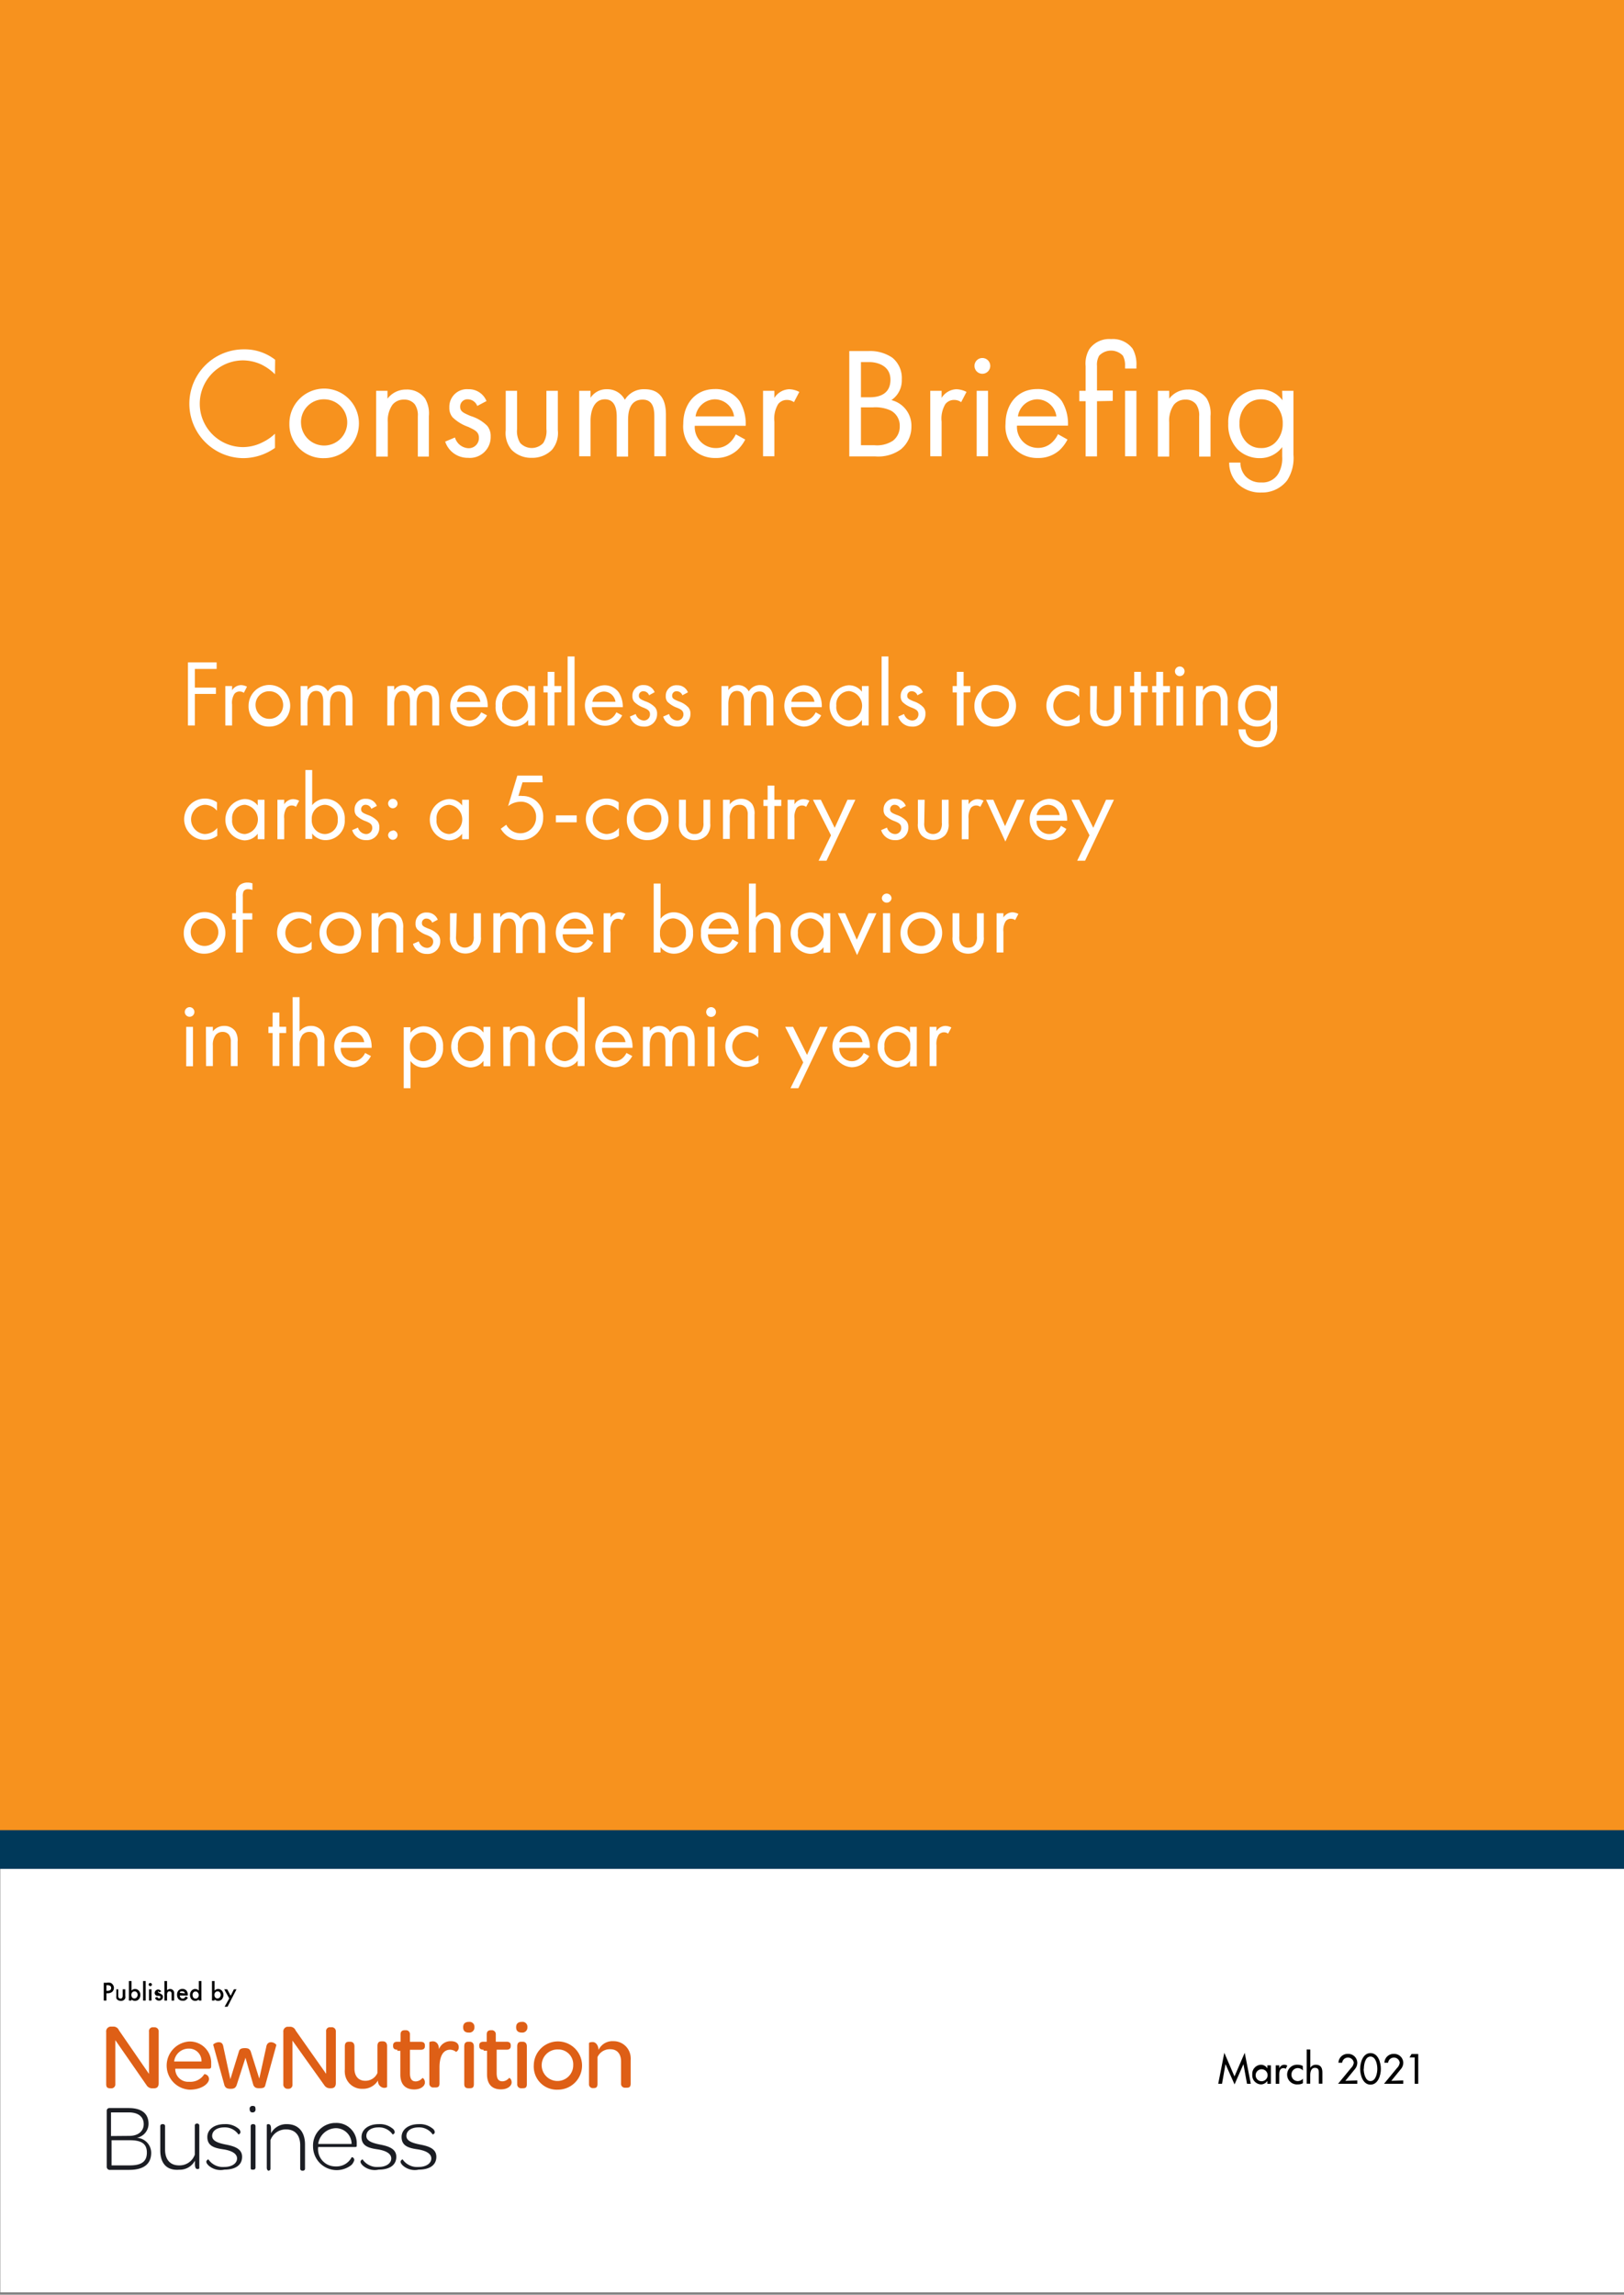 <svg id="Layer_1" data-name="Layer 1" xmlns="http://www.w3.org/2000/svg" viewBox="0 0 206 291"><rect x="0" y="0" width="206" height="291" fill="#808080" stroke="none"/><defs><style>.cls-1{fill:#fff;}.cls-2{fill:#f7921e;}.cls-3{fill:#00395a;}.cls-4{fill:#de5f16;}.cls-5{fill:#1b1d23;}</style></defs><rect class="cls-1" x="0.04" y="228.51" width="206" height="62.19"/><rect class="cls-2" width="206" height="232.12"/><rect class="cls-3" y="232.09" width="206" height="4.91"/><path class="cls-4" d="M13.47,264.28v-6.59A.61.61,0,0,1,14,257h.35a.75.75,0,0,1,.74.47L18.9,263v-5.36a.48.48,0,0,1,.4-.55h.28a.51.51,0,0,1,.55.47h0v6.59c0,.48-.21.68-.61.68h-.21a.83.83,0,0,1-.68-.34l-4-5.77v5.57a.5.5,0,0,1-.46.54H14C13.61,264.82,13.47,264.69,13.47,264.28Z"/><path class="cls-4" d="M24.06,264a2.06,2.06,0,0,0,1.84-.95c.06-.07.61.07.61.61S25.62,265,24.06,265a3.06,3.06,0,0,1-.06-6.11,2.71,2.71,0,0,1,2.79,2.63h0V262c0,.27-.07.34-.34.34H22.23a1.63,1.63,0,0,0,1.6,1.66h.23Zm1.5-2.58a1.57,1.57,0,0,0-1.51-1.63h-.12a1.85,1.85,0,0,0-1.84,1.63Z"/><path class="cls-4" d="M28.48,264.48l-1.43-5.16c-.07-.06.34-.34.68-.34s.54.14.61.62l.88,4.07,1.09-3.53c.07-.27.27-.41.75-.41s.61.14.74.41l1.09,3.46.88-4c.07-.48.34-.62.61-.62a.9.9,0,0,1,.68.34l-1.42,5.16c-.07.27-.28.34-.75.34s-.61-.13-.75-.4l-1-3.47L30,264.48c-.14.27-.27.41-.75.41S28.61,264.75,28.48,264.48Z"/><path class="cls-4" d="M35.94,264.28v-6.59a.6.6,0,0,1,.5-.67h.32a.75.75,0,0,1,.74.47l3.87,5.5v-5.36a.48.48,0,0,1,.4-.55h.28a.51.51,0,0,1,.55.47h0v6.59c0,.48-.21.68-.62.68h-.13a.83.83,0,0,1-.68-.34l-4.07-5.7v5.57a.5.5,0,0,1-.46.54h-.22A.55.55,0,0,1,35.94,264.28Z"/><path class="cls-4" d="M46,264.89a2.17,2.17,0,0,1-2.26-2.06,2.41,2.41,0,0,1,0-.38v-2.92c0-.48.2-.61.54-.61h.14c.27,0,.54.13.54.61v2.78c0,1,.54,1.56,1.36,1.56a1.64,1.64,0,0,0,1.56-1v-3.39c0-.48.2-.61.54-.61h.14c.27,0,.54.13.54.61v5.16c0,.07-.2.13-.4.13a.85.85,0,0,1-.75-.94h0A2.21,2.21,0,0,1,46,264.89Z"/><path class="cls-4" d="M50.4,259.93c-.34,0-.54-.13-.54-.47v-.07c0-.27.14-.47.54-.47h.41V258c0-.4.2-.54.54-.54h.14a.49.49,0,0,1,.51.47v1h1.36c.34,0,.54.13.54.47v.07c0,.27-.13.47-.54.47H52v2.92c0,.75.21,1.09.75,1.09a1.14,1.14,0,0,0,.81-.41c.07-.07.34.14.34.55s-.47.88-1.36.88c-1.15,0-1.76-.68-1.76-1.9v-3H50.4Z"/><path class="cls-4" d="M57.19,258.85c.61,0,1,.27,1,.75a.63.63,0,0,1-.34.61,1.25,1.25,0,0,0-.74-.28c-1,0-1.36,1-1.36,2.25v2c0,.48-.21.54-.55.54H55a.49.49,0,0,1-.54-.43V259c0-.06.2-.13.47-.13s.75.2.75,1A1.56,1.56,0,0,1,57.19,258.85Z"/><path class="cls-4" d="M58.75,257.08c0-.47.27-.68.75-.68a.62.62,0,0,1,.68.55v.13a.64.64,0,0,1-.6.68H59.5C59,257.76,58.75,257.56,58.75,257.08Zm.14,7.2v-4.75c0-.48.2-.61.54-.61h.14c.27,0,.54.13.54.61v4.75c0,.47-.2.54-.54.54h-.14C59.09,264.82,58.89,264.69,58.89,264.28Z"/><path class="cls-4" d="M61.33,259.93c-.34,0-.54-.13-.54-.47v-.07c0-.27.13-.47.54-.47h.41V258c0-.4.2-.54.54-.54h.07a.5.5,0,0,1,.54.46h0v1h1.36c.34,0,.54.13.54.47v.07c0,.27-.13.47-.54.47H63v2.92c0,.75.2,1.09.75,1.09a1.14,1.14,0,0,0,.81-.41c.07-.07.34.14.34.55s-.47.88-1.36.88c-1.15,0-1.76-.68-1.76-1.9v-3h-.41Z"/><path class="cls-4" d="M65.47,257.08c0-.47.27-.68.75-.68a.62.62,0,0,1,.68.55v.13a.64.64,0,0,1-.6.68h-.08C65.74,257.76,65.47,257.56,65.47,257.08Zm.14,7.2v-4.75c0-.48.2-.61.54-.61h.14c.27,0,.54.13.54.61v4.75c0,.47-.2.54-.54.54h-.14a.49.49,0,0,1-.54-.43Z"/><path class="cls-4" d="M67.71,261.9a3.06,3.06,0,1,1,3.06,3.1,2.92,2.92,0,0,1-3.06-2.77A1.82,1.82,0,0,1,67.71,261.9Zm5,0a1.89,1.89,0,0,0-1.77-2h-.13a2,2,0,1,0,1.9,2.1Z"/><path class="cls-4" d="M77.76,258.85A2.17,2.17,0,0,1,80,260.91a2.41,2.41,0,0,1,0,.38v2.92c0,.48-.2.54-.54.54h-.14a.49.49,0,0,1-.54-.43v-2.89c0-.95-.48-1.56-1.36-1.56a1.71,1.71,0,0,0-1.63,1v3.39c0,.47-.2.54-.54.54h0a.49.49,0,0,1-.54-.43V259.1c0-.07.2-.14.47-.14s.68.21.75,1A1.91,1.91,0,0,1,77.76,258.85Z"/><path class="cls-5" d="M13.54,274.8v-7.13a.33.33,0,0,1,.32-.34h2.46c1.63,0,2.52.68,2.52,2a1.8,1.8,0,0,1-1.5,1.77,1.92,1.92,0,0,1,1.84,1.9c0,1.42-.95,2.17-2.79,2.17H14a.39.39,0,0,1-.45-.29A.22.22,0,0,1,13.54,274.8Zm2.85-3.94c1.16,0,1.84-.61,1.84-1.49s-.62-1.49-1.91-1.49H14.08v3Zm.07,3.74c1.49,0,2.17-.48,2.17-1.63s-.74-1.56-2.17-1.56H14.15v3.19Z"/><path class="cls-5" d="M20.33,272.7v-3.06a.25.25,0,0,1,.23-.27h.11a.25.25,0,0,1,.27.23h0v3c0,1.22.61,2,1.77,2a2.05,2.05,0,0,0,2-1.36v-3.67a.25.25,0,0,1,.23-.27H25a.25.25,0,0,1,.28.22h0V275a.86.86,0,0,1-.21.07c-.2,0-.34-.13-.34-.61V274a2.18,2.18,0,0,1-2,1.15C21.08,275.28,20.33,274.26,20.33,272.7Z"/><path class="cls-5" d="M26.44,274.6c-.2-.21-.27-.34-.27-.48s.27-.34.27-.27a2.22,2.22,0,0,0,2,.95c1,0,1.63-.47,1.63-1.08s-.68-1-1.77-1.16-2-.41-2-1.56c0-.95.88-1.63,2.17-1.63a2.55,2.55,0,0,1,1.83.61.58.58,0,0,1,.2.41c0,.2-.27.34-.27.27a2.07,2.07,0,0,0-1.76-.88c-1,0-1.56.47-1.56,1.08s.68.89,1.69,1.09,2.11.48,2.11,1.56-.88,1.63-2.24,1.63A2.29,2.29,0,0,1,26.44,274.6Z"/><path class="cls-5" d="M31.67,267.47a.35.35,0,0,1,.3-.41h.1c.28,0,.34.14.34.41a.35.35,0,0,1-.3.41H32C31.8,267.88,31.67,267.74,31.67,267.47Zm.13,7.4v-5.23a.25.25,0,0,1,.23-.27h.11a.25.25,0,0,1,.27.23h0v5.27a.25.25,0,0,1-.23.27h-.11C31.87,275.14,31.8,275.14,31.8,274.87Z"/><path class="cls-5" d="M33.84,274.87v-5.43a.31.31,0,0,1,.2-.07c.21,0,.34.14.34.61v.54a2.21,2.21,0,0,1,2-1.15c1.49,0,2.31,1,2.31,2.58V275a.25.25,0,0,1-.23.27h-.11a.25.25,0,0,1-.27-.23h0v-3c0-1.22-.62-2-1.77-2a2.05,2.05,0,0,0-2,1.36V275a.25.25,0,0,1-.23.27H34C33.91,275.14,33.84,275.14,33.84,274.87Z"/><path class="cls-5" d="M42.6,274.73a2.15,2.15,0,0,0,2-1.15c.07-.07.34.07.34.34a1.42,1.42,0,0,1-.34.61,3,3,0,0,1-4.89-2.31,2.86,2.86,0,0,1,2.71-3h.15a2.57,2.57,0,0,1,2.68,2.44v.41c0,.2-.06.2-.27.2H40.36a2.18,2.18,0,0,0,1.89,2.44h0A1.94,1.94,0,0,0,42.6,274.73Zm2-2.85a2,2,0,0,0-2-2,2.32,2.32,0,0,0-2.24,2Z"/><path class="cls-5" d="M46,274.6c-.2-.21-.27-.34-.27-.48s.27-.34.27-.27a2.22,2.22,0,0,0,2,.95c1,0,1.63-.47,1.63-1.08s-.68-1-1.77-1.16-2-.41-2-1.56c0-.95.88-1.63,2.17-1.63a2.55,2.55,0,0,1,1.83.61.59.59,0,0,1,.21.41c0,.2-.28.34-.28.27a2.07,2.07,0,0,0-1.76-.88c-1,0-1.56.47-1.56,1.08s.68.89,1.69,1.09,2.11.48,2.11,1.56-.88,1.63-2.24,1.63A2.29,2.29,0,0,1,46,274.6Z"/><path class="cls-5" d="M51.08,274.6c-.2-.21-.27-.34-.27-.48s.27-.34.27-.27a2.22,2.22,0,0,0,2,.95c1,0,1.63-.47,1.63-1.08s-.68-1-1.77-1.16-2-.41-2-1.56c0-.95.88-1.63,2.17-1.63a2.55,2.55,0,0,1,1.83.61.59.59,0,0,1,.21.41c0,.2-.28.34-.28.27a2.07,2.07,0,0,0-1.76-.88c-1,0-1.56.47-1.56,1.08s.68.89,1.7,1.09,2.1.48,2.1,1.56-.88,1.63-2.24,1.63A2.29,2.29,0,0,1,51.08,274.6Z"/><path d="M13.5,252.78v.92h-.34v-2.26h.38a1.55,1.55,0,0,1,.43,0,.46.46,0,0,1,.26.15.68.68,0,0,1,0,1l0,0h0a.82.82,0,0,1-.56.18Zm0-.32h.13c.31,0,.47-.12.47-.36s-.17-.35-.49-.35H13.5Z"/><path d="M15,252.27v.82c0,.24.1.36.28.36s.28-.12.28-.36v-.82h.33v.83a.71.71,0,0,1,0,.29.6.6,0,0,1-.14.21.6.6,0,0,1-.43.14.71.71,0,0,1-.42-.14.38.38,0,0,1-.14-.21.71.71,0,0,1,0-.29v-.83Z"/><path d="M16.68,251.22v1.22a.6.6,0,0,1,.45-.21.64.64,0,0,1,.48.22.75.75,0,0,1,.19.53.79.79,0,0,1-.19.55.65.65,0,0,1-.49.21.6.6,0,0,1-.44-.19v.15h-.33v-2.48Zm.78,1.78a.47.47,0,0,0-.11-.34.34.34,0,0,0-.28-.13.39.39,0,0,0-.3.13.49.49,0,0,0-.11.33.57.57,0,0,0,.11.33.39.39,0,0,0,.55,0h0A.55.55,0,0,0,17.46,253Z"/><path d="M18.48,251.22v2.48h-.33v-2.48Z"/><path d="M18.85,251.68a.21.21,0,0,1,.21-.21h0a.2.2,0,0,1,.15.06.19.19,0,0,1,0,.28h0a.19.19,0,0,1-.28,0h0A.22.22,0,0,1,18.85,251.68Zm.37.59v1.43H18.9v-1.43Z"/><path d="M20.47,252.52l-.27.14a.18.18,0,0,0-.16-.13h0a.11.11,0,0,0,0,.08.39.39,0,0,0,.19.16,1.13,1.13,0,0,1,.35.21.38.38,0,0,1,.09.25.47.47,0,0,1-.15.35.54.54,0,0,1-.76-.05.59.59,0,0,1-.1-.17l.28-.13a.38.38,0,0,0,.09.13.2.2,0,0,0,.14.06c.11,0,.17,0,.17-.16s-.05-.11-.13-.16H19.9a.41.41,0,0,1-.2-.14.4.4,0,0,1-.08-.23.45.45,0,0,1,.45-.43.48.48,0,0,1,.3.13.34.34,0,0,1,.1.16Z"/><path d="M20.86,251.22h.33v1.17a.64.64,0,0,1,.39-.16.55.55,0,0,1,.38.16.56.56,0,0,1,.13.43v.88h-.33v-.84a.36.36,0,0,0-.06-.25.22.22,0,0,0-.2-.08.25.25,0,0,0-.24.11.67.67,0,0,0-.07.37v.69h-.33Z"/><path d="M23.8,253.06h-1a.5.5,0,0,0,.12.28.33.33,0,0,0,.25.11.39.39,0,0,0,.21-.06,1,1,0,0,0,.18-.22l.28.16-.14.18a.47.47,0,0,1-.15.13l-.18.08h-.21a.7.7,0,0,1-.51-.2.79.79,0,0,1-.19-.55.78.78,0,0,1,.18-.55.72.72,0,0,1,1,0,.82.82,0,0,1,.18.56Zm-.34-.27a.32.32,0,0,0-.33-.26h-.21a.27.27,0,0,0-.07.08.37.37,0,0,0-.05.11Z"/><path d="M25.22,251.22h.33v2.48h-.33v-.15a.64.64,0,0,1-.45.19.63.63,0,0,1-.48-.21.79.79,0,0,1-.19-.55.75.75,0,0,1,.19-.53.64.64,0,0,1,.48-.22.66.66,0,0,1,.45.21ZM24.43,253a.6.6,0,0,0,.11.34.39.39,0,0,0,.55,0l0,0a.51.51,0,0,0,0-.66.33.33,0,0,0-.29-.13.34.34,0,0,0-.28.13A.47.47,0,0,0,24.43,253Z"/><path d="M27.22,251.22v1.22a.6.6,0,0,1,.45-.21.64.64,0,0,1,.48.22.8.8,0,0,1,.19.53.86.86,0,0,1-.19.55.65.65,0,0,1-.49.21.6.6,0,0,1-.44-.19v.15h-.33v-2.48ZM28,253a.6.6,0,0,0-.11-.34.34.34,0,0,0-.28-.13.39.39,0,0,0-.3.13.49.49,0,0,0-.11.33.57.57,0,0,0,.11.33.39.39,0,0,0,.55,0l0,0A.52.52,0,0,0,28,253Z"/><path d="M29.08,253.43l-.64-1.16h.38l.44.82.41-.82H30l-1.14,2.21h-.37Z"/><path class="cls-1" d="M27.48,84.83H24.72V87.2h2.67V88H24.72v4h-.88V84h3.64Z"/><path class="cls-1" d="M28.58,87h.86v.54a1.37,1.37,0,0,1,1.13-.66,1.75,1.75,0,0,1,.76.2l-.4.78a.9.9,0,0,0-.51-.17.83.83,0,0,0-.69.31,2.11,2.11,0,0,0-.29,1.35V92h-.86Z"/><path class="cls-1" d="M31.53,89.52a2.64,2.64,0,1,1,2.64,2.62A2.55,2.55,0,0,1,31.53,89.52Zm.89,0a1.75,1.75,0,1,0,1.75-1.86A1.72,1.72,0,0,0,32.42,89.52Z"/><path class="cls-1" d="M38.13,87H39v.52a1.53,1.53,0,0,1,2.59.16,1.65,1.65,0,0,1,1.5-.8c1.48,0,1.62,1.23,1.62,1.94V92h-.86V89c0-.56-.08-1.31-.89-1.31-1,0-1.1,1-1.1,1.56V92H41V89c0-.35,0-1.38-.9-1.38S39,88.68,39,89.28V92h-.86Z"/><path class="cls-1" d="M49.14,87H50v.52a1.44,1.44,0,0,1,1.23-.64,1.5,1.5,0,0,1,1.36.8,1.64,1.64,0,0,1,1.5-.8c1.47,0,1.62,1.23,1.62,1.94V92h-.87V89c0-.56-.07-1.31-.89-1.31-1,0-1.1,1-1.1,1.56V92H52V89c0-.35,0-1.38-.9-1.38S50,88.68,50,89.28V92h-.87Z"/><path class="cls-1" d="M61.78,90.72a2.93,2.93,0,0,1-.61.8,2.42,2.42,0,0,1-1.66.62,2.63,2.63,0,0,1,0-5.24,2.26,2.26,0,0,1,1.89.91,3.29,3.29,0,0,1,.46,1.87H57.94a1.59,1.59,0,0,0,1.58,1.69,1.51,1.51,0,0,0,1-.36,2,2,0,0,0,.52-.68ZM60.93,89A1.48,1.48,0,0,0,58,89Z"/><path class="cls-1" d="M67,87h.86v5H67V91.3a2.11,2.11,0,0,1-1.7.84,2.42,2.42,0,0,1-2.43-2.64,2.39,2.39,0,0,1,2.43-2.6,2.05,2.05,0,0,1,1.7.82ZM63.71,89.5a1.66,1.66,0,0,0,1.63,1.87,1.87,1.87,0,0,0,0-3.71A1.66,1.66,0,0,0,63.71,89.5Z"/><path class="cls-1" d="M70.33,87.81V92h-.86V87.81h-.53V87h.53v-1.8h.86V87h.87v.79Z"/><path class="cls-1" d="M72.88,83.25V92H72V83.25Z"/><path class="cls-1" d="M78.92,90.72a2.75,2.75,0,0,1-.61.8,2.57,2.57,0,1,1-1.7-4.62,2.23,2.23,0,0,1,1.88.91A3.38,3.38,0,0,1,79,89.68H75.09a1.59,1.59,0,0,0,1.58,1.69,1.51,1.51,0,0,0,1-.36,1.82,1.82,0,0,0,.51-.68ZM78.07,89a1.49,1.49,0,0,0-1.46-1.3A1.51,1.51,0,0,0,75.15,89Z"/><path class="cls-1" d="M82.33,88.17a.76.76,0,0,0-.69-.51.55.55,0,0,0-.6.57c0,.36.24.46.8.7a3,3,0,0,1,1.25.77,1.22,1.22,0,0,1,.26.81,1.58,1.58,0,0,1-1.71,1.63,1.79,1.79,0,0,1-1.74-1.27l.74-.32a1.13,1.13,0,0,0,1,.82.77.77,0,0,0,.81-.79c0-.47-.33-.63-.8-.83A3.28,3.28,0,0,1,80.45,89a1.09,1.09,0,0,1-.23-.73,1.33,1.33,0,0,1,1.45-1.39,1.42,1.42,0,0,1,1.37.9Z"/><path class="cls-1" d="M86.56,88.17a.78.78,0,0,0-.7-.51.55.55,0,0,0-.6.57c0,.36.24.46.8.7a3,3,0,0,1,1.25.77,1.18,1.18,0,0,1,.27.81,1.59,1.59,0,0,1-1.72,1.63,1.79,1.79,0,0,1-1.74-1.27l.75-.32a1.11,1.11,0,0,0,1,.82.77.77,0,0,0,.82-.79c0-.47-.34-.63-.81-.83A3.28,3.28,0,0,1,84.67,89a1.08,1.08,0,0,1-.22-.73A1.33,1.33,0,0,1,85.9,86.9a1.41,1.41,0,0,1,1.36.9Z"/><path class="cls-1" d="M91.52,87h.87v.52a1.45,1.45,0,0,1,1.23-.64,1.5,1.5,0,0,1,1.36.8,1.64,1.64,0,0,1,1.5-.8c1.47,0,1.62,1.23,1.62,1.94V92h-.87V89c0-.56-.07-1.31-.88-1.31-1,0-1.11,1-1.11,1.56V92h-.86V89c0-.35,0-1.38-.9-1.38s-1.09,1-1.09,1.62V92h-.87Z"/><path class="cls-1" d="M104.16,90.72a2.93,2.93,0,0,1-.61.8,2.42,2.42,0,0,1-1.66.62,2.63,2.63,0,0,1,0-5.24,2.25,2.25,0,0,1,1.89.91,3.29,3.29,0,0,1,.46,1.87h-3.87a1.59,1.59,0,0,0,1.58,1.69,1.51,1.51,0,0,0,1-.36,2,2,0,0,0,.52-.68ZM103.31,89a1.48,1.48,0,0,0-2.93,0Z"/><path class="cls-1" d="M109.33,87h.86v5h-.86V91.3a2.11,2.11,0,0,1-1.7.84,2.63,2.63,0,0,1,0-5.24,2.05,2.05,0,0,1,1.7.82Zm-3.24,2.48a1.66,1.66,0,0,0,1.63,1.87,1.87,1.87,0,0,0,0-3.71A1.66,1.66,0,0,0,106.09,89.5Z"/><path class="cls-1" d="M112.69,83.25V92h-.86V83.25Z"/><path class="cls-1" d="M116.37,88.17a.76.76,0,0,0-.69-.51.55.55,0,0,0-.6.57c0,.36.24.46.8.7a3,3,0,0,1,1.25.77,1.17,1.17,0,0,1,.26.81,1.58,1.58,0,0,1-1.71,1.63,1.79,1.79,0,0,1-1.74-1.27l.74-.32a1.13,1.13,0,0,0,1,.82.78.78,0,0,0,.82-.79c0-.47-.34-.63-.81-.83a3.28,3.28,0,0,1-1.21-.73,1.09,1.09,0,0,1-.23-.73,1.34,1.34,0,0,1,1.45-1.39,1.42,1.42,0,0,1,1.37.9Z"/><path class="cls-1" d="M122.23,87.81V92h-.86V87.81h-.53V87h.53v-1.8h.86V87h.86v.79Z"/><path class="cls-1" d="M123.6,89.52a2.64,2.64,0,1,1,2.64,2.62A2.55,2.55,0,0,1,123.6,89.52Zm.89,0a1.75,1.75,0,1,0,1.75-1.86A1.72,1.72,0,0,0,124.49,89.52Z"/><path class="cls-1" d="M136.89,88.41a2,2,0,0,0-1.56-.75,1.86,1.86,0,0,0,0,3.71,2.13,2.13,0,0,0,1.61-.78v1a2.65,2.65,0,0,1-1.59.52,2.62,2.62,0,1,1,0-5.24,2.61,2.61,0,0,1,1.55.48Z"/><path class="cls-1" d="M139.11,89.92a1.67,1.67,0,0,0,.24,1.06,1.07,1.07,0,0,0,.88.39,1,1,0,0,0,.87-.39,1.67,1.67,0,0,0,.24-1.06V87h.87v3a2,2,0,0,1-.46,1.5,2.15,2.15,0,0,1-3,0,2,2,0,0,1-.46-1.5V87h.86Z"/><path class="cls-1" d="M144.73,87.81V92h-.86V87.81h-.53V87h.53v-1.8h.86V87h.86v.79Z"/><path class="cls-1" d="M147.54,87.81V92h-.87V87.81h-.52V87h.52v-1.8h.87V87h.86v.79Z"/><path class="cls-1" d="M149.65,84.52a.61.61,0,0,1,.61.61.61.61,0,0,1-1.22,0A.61.61,0,0,1,149.65,84.52Zm.43,2.5v5h-.86V87Z"/><path class="cls-1" d="M151.71,87h.87v.57A1.76,1.76,0,0,1,154,86.9a1.69,1.69,0,0,1,1.42.68,2.23,2.23,0,0,1,.29,1.33V92h-.86V88.93a1.5,1.5,0,0,0-.23-.91,1,1,0,0,0-.82-.36,1.08,1.08,0,0,0-.87.39,2.05,2.05,0,0,0-.36,1.34V92h-.87Z"/><path class="cls-1" d="M161.17,87H162v4.85a3.15,3.15,0,0,1-.48,2,2.64,2.64,0,0,1-3.76.25,2.24,2.24,0,0,1-.65-1.61H158a1.59,1.59,0,0,0,.38,1,1.53,1.53,0,0,0,1.2.48,1.39,1.39,0,0,0,1.32-.69,2.33,2.33,0,0,0,.28-1.27V91.3a2.11,2.11,0,0,1-1.7.84,2.41,2.41,0,0,1-1.71-.67,2.73,2.73,0,0,1-.72-2,2.61,2.61,0,0,1,.72-1.93,2.45,2.45,0,0,1,1.71-.67,2.08,2.08,0,0,1,1.7.82Zm-2.74,1.11a2.16,2.16,0,0,0,.06,2.83,1.54,1.54,0,0,0,1.07.41,1.44,1.44,0,0,0,1.09-.42,2,2,0,0,0,.57-1.44,2,2,0,0,0-.53-1.4,1.6,1.6,0,0,0-1.13-.45A1.55,1.55,0,0,0,158.43,88.13Z"/><path class="cls-1" d="M27.52,102.81a2,2,0,0,0-1.56-.75,1.86,1.86,0,0,0,0,3.71,2.11,2.11,0,0,0,1.6-.78v1a2.62,2.62,0,0,1-1.58.52,2.62,2.62,0,1,1,0-5.24,2.64,2.64,0,0,1,1.55.48Z"/><path class="cls-1" d="M32.69,101.42h.86v5h-.86v-.69a2.11,2.11,0,0,1-1.7.84,2.63,2.63,0,0,1,0-5.24,2.05,2.05,0,0,1,1.7.82Zm-3.24,2.48a1.66,1.66,0,0,0,1.63,1.87,1.87,1.87,0,0,0,0-3.71A1.66,1.66,0,0,0,29.45,103.9Z"/><path class="cls-1" d="M35.19,101.42h.86V102a1.37,1.37,0,0,1,1.13-.66,1.83,1.83,0,0,1,.77.2l-.41.78a.9.9,0,0,0-.51-.17.85.85,0,0,0-.69.31,2.18,2.18,0,0,0-.29,1.35v2.62h-.86Z"/><path class="cls-1" d="M39.6,106.39h-.86V97.65h.86v4.46a2.15,2.15,0,0,1,1.71-.81,2.46,2.46,0,0,1,2.42,2.63,2.43,2.43,0,0,1-2.39,2.61,2.12,2.12,0,0,1-1.74-.84Zm3.24-2.46a1.71,1.71,0,0,0-1.63-1.87,1.73,1.73,0,0,0-1.66,1.86,1.71,1.71,0,0,0,1.67,1.85A1.68,1.68,0,0,0,42.84,103.93Z"/><path class="cls-1" d="M47.1,102.57a.76.76,0,0,0-.69-.51.55.55,0,0,0-.6.57c0,.36.24.47.8.7a3,3,0,0,1,1.25.77,1.22,1.22,0,0,1,.26.81,1.58,1.58,0,0,1-1.71,1.63,1.79,1.79,0,0,1-1.74-1.27l.74-.32a1.12,1.12,0,0,0,1,.82.77.77,0,0,0,.81-.79c0-.47-.33-.63-.8-.83a3.28,3.28,0,0,1-1.21-.73,1.09,1.09,0,0,1-.23-.73,1.33,1.33,0,0,1,1.45-1.39,1.42,1.42,0,0,1,1.37.9Z"/><path class="cls-1" d="M49.83,101.3a.61.61,0,0,1,.6.6.62.62,0,0,1-.6.6.61.61,0,0,1-.6-.6A.6.6,0,0,1,49.83,101.3Zm0,4a.61.61,0,0,1,.6.6.62.62,0,0,1-.6.6.61.61,0,0,1-.6-.6A.6.6,0,0,1,49.83,105.34Z"/><path class="cls-1" d="M58.62,101.42h.86v5h-.86v-.69a2.11,2.11,0,0,1-1.7.84,2.63,2.63,0,0,1,0-5.24,2.05,2.05,0,0,1,1.7.82Zm-3.24,2.48A1.66,1.66,0,0,0,57,105.77a1.87,1.87,0,0,0,0-3.71A1.66,1.66,0,0,0,55.38,103.9Z"/><path class="cls-1" d="M68.84,99.21H66.28l-.52,1.73a2,2,0,0,1,.5,0,2.6,2.6,0,0,1,2.64,2.77A2.8,2.8,0,0,1,66,106.54a2.69,2.69,0,0,1-1.79-.63,3.24,3.24,0,0,1-.69-.81l.7-.51a1.88,1.88,0,0,0,.54.65A2,2,0,0,0,68,103.67a1.9,1.9,0,0,0-2-2,2.6,2.6,0,0,0-1.55.56l1.17-3.87h3.17Z"/><path class="cls-1" d="M70.51,103.4h2.64v.88H70.51Z"/><path class="cls-1" d="M78.47,102.81a2,2,0,0,0-1.56-.75,1.86,1.86,0,0,0,0,3.71,2.11,2.11,0,0,0,1.6-.78v1a2.62,2.62,0,0,1-1.58.52,2.62,2.62,0,1,1,0-5.24,2.64,2.64,0,0,1,1.55.48Z"/><path class="cls-1" d="M79.51,103.92a2.64,2.64,0,1,1,2.64,2.62A2.55,2.55,0,0,1,79.51,103.92Zm.89,0a1.75,1.75,0,1,0,1.75-1.86A1.72,1.72,0,0,0,80.4,103.92Z"/><path class="cls-1" d="M87,104.32a1.71,1.71,0,0,0,.24,1.07,1.06,1.06,0,0,0,.87.38,1.09,1.09,0,0,0,.88-.38,1.71,1.71,0,0,0,.24-1.07v-2.9h.86v3a2,2,0,0,1-.45,1.5,2.11,2.11,0,0,1-1.53.63,2.07,2.07,0,0,1-1.52-.63,2,2,0,0,1-.46-1.5v-3H87Z"/><path class="cls-1" d="M91.71,101.42h.86V102A1.76,1.76,0,0,1,94,101.3a1.69,1.69,0,0,1,1.42.68,2.23,2.23,0,0,1,.29,1.33v3.08h-.86v-3.06a1.5,1.5,0,0,0-.23-.91,1,1,0,0,0-.82-.36,1.08,1.08,0,0,0-.87.39,2.05,2.05,0,0,0-.36,1.34v2.6h-.86Z"/><path class="cls-1" d="M98.23,102.21v4.18h-.86v-4.18h-.53v-.79h.53v-1.8h.86v1.8h.87v.79Z"/><path class="cls-1" d="M99.91,101.42h.87V102a1.34,1.34,0,0,1,1.12-.66,1.76,1.76,0,0,1,.77.2l-.41.78a.9.9,0,0,0-.5-.17.88.88,0,0,0-.7.31,2.21,2.21,0,0,0-.28,1.35v2.62h-.87Z"/><path class="cls-1" d="M105.41,105.93l-2.29-4.51h1l1.76,3.56,1.62-3.56h1l-3.66,7.73h-1Z"/><path class="cls-1" d="M114.2,102.57a.76.76,0,0,0-.69-.51.55.55,0,0,0-.6.57c0,.36.24.47.8.7a3,3,0,0,1,1.25.77,1.22,1.22,0,0,1,.26.81,1.58,1.58,0,0,1-1.71,1.63,1.79,1.79,0,0,1-1.74-1.27l.74-.32a1.13,1.13,0,0,0,1,.82.77.77,0,0,0,.81-.79c0-.47-.33-.63-.8-.83a3.28,3.28,0,0,1-1.21-.73,1.09,1.09,0,0,1-.23-.73,1.33,1.33,0,0,1,1.45-1.39,1.42,1.42,0,0,1,1.37.9Z"/><path class="cls-1" d="M117.24,104.32a1.71,1.71,0,0,0,.24,1.07,1.2,1.2,0,0,0,1.75,0,1.71,1.71,0,0,0,.24-1.07v-2.9h.86v3a2,2,0,0,1-.45,1.5,2.16,2.16,0,0,1-3,0,2,2,0,0,1-.45-1.5v-3h.86Z"/><path class="cls-1" d="M122,101.42h.86V102a1.38,1.38,0,0,1,1.13-.66,1.83,1.83,0,0,1,.77.2l-.41.78a.9.9,0,0,0-.51-.17.85.85,0,0,0-.69.31,2.18,2.18,0,0,0-.29,1.35v2.62H122Z"/><path class="cls-1" d="M126,101.42l1.49,3.35,1.49-3.35h1l-2.45,5.3-2.45-5.3Z"/><path class="cls-1" d="M135.27,105.12a2.93,2.93,0,0,1-.61.81,2.44,2.44,0,0,1-1.65.61,2.63,2.63,0,0,1,0-5.24,2.23,2.23,0,0,1,1.88.91,3.38,3.38,0,0,1,.47,1.87h-3.87a1.59,1.59,0,0,0,1.58,1.69,1.51,1.51,0,0,0,1-.36,1.82,1.82,0,0,0,.51-.68Zm-.85-1.76a1.49,1.49,0,0,0-1.46-1.3,1.51,1.51,0,0,0-1.46,1.3Z"/><path class="cls-1" d="M138.2,105.93l-2.29-4.51h1l1.77,3.56,1.62-3.56h1l-3.66,7.73h-1Z"/><path class="cls-1" d="M23.31,118.32A2.64,2.64,0,1,1,26,120.94,2.56,2.56,0,0,1,23.31,118.32Zm.89,0A1.75,1.75,0,1,0,26,116.46,1.72,1.72,0,0,0,24.2,118.32Z"/><path class="cls-1" d="M30.8,116.61v4.18h-.87v-4.18h-.48v-.8h.48v-2.17a1.73,1.73,0,0,1,.48-1.4,1.57,1.57,0,0,1,1-.32,1.9,1.9,0,0,1,.61.1v.84a1.58,1.58,0,0,0-.56-.1.63.63,0,0,0-.56.26,1.61,1.61,0,0,0-.1.72v2.07H32v.8Z"/><path class="cls-1" d="M39.48,117.21a2,2,0,0,0-1.56-.75,1.86,1.86,0,0,0,0,3.71,2.13,2.13,0,0,0,1.61-.78v1a2.65,2.65,0,0,1-1.59.52,2.63,2.63,0,1,1,0-5.25,2.6,2.6,0,0,1,1.55.49Z"/><path class="cls-1" d="M40.53,118.32a2.64,2.64,0,1,1,2.64,2.62A2.56,2.56,0,0,1,40.53,118.32Zm.89,0a1.75,1.75,0,1,0,1.75-1.86A1.72,1.72,0,0,0,41.42,118.32Z"/><path class="cls-1" d="M47.13,115.81H48v.58a1.78,1.78,0,0,1,1.43-.7,1.71,1.71,0,0,1,1.43.69,2.23,2.23,0,0,1,.28,1.33v3.08h-.86v-3.06a1.43,1.43,0,0,0-.23-.91,1,1,0,0,0-.81-.36,1.1,1.1,0,0,0-.88.39,2.11,2.11,0,0,0-.36,1.34v2.6h-.86Z"/><path class="cls-1" d="M54.82,117a.77.77,0,0,0-.7-.51.55.55,0,0,0-.6.57c0,.36.24.46.81.7a3,3,0,0,1,1.24.77,1.18,1.18,0,0,1,.27.81,1.59,1.59,0,0,1-1.72,1.63,1.79,1.79,0,0,1-1.74-1.27l.75-.32a1.11,1.11,0,0,0,1,.82.77.77,0,0,0,.82-.79c0-.47-.34-.63-.8-.83a3.2,3.2,0,0,1-1.21-.73,1,1,0,0,1-.23-.73,1.34,1.34,0,0,1,1.45-1.4,1.45,1.45,0,0,1,1.37.91Z"/><path class="cls-1" d="M57.85,118.72a1.68,1.68,0,0,0,.24,1.06,1.19,1.19,0,0,0,1.76,0,1.68,1.68,0,0,0,.24-1.06v-2.91H61v3a2,2,0,0,1-.46,1.5,2.15,2.15,0,0,1-3,0,2,2,0,0,1-.46-1.5v-3h.86Z"/><path class="cls-1" d="M62.58,115.81h.87v.53a1.45,1.45,0,0,1,1.23-.65,1.5,1.5,0,0,1,1.36.81,1.66,1.66,0,0,1,1.5-.81c1.47,0,1.62,1.24,1.62,2v3.15h-.87v-3c0-.56-.07-1.31-.89-1.31-1,0-1.1,1-1.1,1.56v2.77h-.86v-3c0-.35,0-1.38-.9-1.38s-1.09,1-1.09,1.62v2.71h-.87Z"/><path class="cls-1" d="M75.22,119.52a2.78,2.78,0,0,1-.62.8,2.57,2.57,0,1,1-1.7-4.63,2.27,2.27,0,0,1,1.89.92,3.29,3.29,0,0,1,.46,1.87H71.38A1.59,1.59,0,0,0,73,120.17a1.51,1.51,0,0,0,1-.36,2,2,0,0,0,.52-.68Zm-.85-1.76a1.48,1.48,0,0,0-2.93,0Z"/><path class="cls-1" d="M76.57,115.81h.87v.54a1.37,1.37,0,0,1,1.13-.66,1.76,1.76,0,0,1,.76.21l-.41.78a.9.9,0,0,0-.5-.17.81.81,0,0,0-.69.31,2.11,2.11,0,0,0-.29,1.35v2.62h-.87Z"/><path class="cls-1" d="M83.79,120.79h-.87v-8.74h.87v4.46a2.14,2.14,0,0,1,1.7-.82,2.47,2.47,0,0,1,2.42,2.64,2.42,2.42,0,0,1-2.39,2.61,2.1,2.1,0,0,1-1.73-.84ZM87,118.33a1.7,1.7,0,0,0-1.63-1.87,1.73,1.73,0,0,0-1.65,1.86,1.7,1.7,0,0,0,1.66,1.85A1.68,1.68,0,0,0,87,118.33Z"/><path class="cls-1" d="M93.65,119.52a2.93,2.93,0,0,1-.61.8,2.42,2.42,0,0,1-1.66.62,2.39,2.39,0,0,1-2.46-2.61,2.42,2.42,0,0,1,2.41-2.64,2.22,2.22,0,0,1,1.88.92,3.22,3.22,0,0,1,.47,1.87H89.81a1.59,1.59,0,0,0,1.58,1.69,1.51,1.51,0,0,0,1-.36,2,2,0,0,0,.52-.68Zm-.85-1.76a1.48,1.48,0,0,0-2.93,0Z"/><path class="cls-1" d="M95,112.05h.87v4.34a1.76,1.76,0,0,1,1.43-.7,1.7,1.7,0,0,1,1.42.69,2.23,2.23,0,0,1,.29,1.33v3.08h-.86v-3.06a1.5,1.5,0,0,0-.23-.91,1,1,0,0,0-.82-.36,1.08,1.08,0,0,0-.87.39,2.05,2.05,0,0,0-.36,1.34v2.6H95Z"/><path class="cls-1" d="M104.46,115.81h.86v5h-.86v-.69a2.11,2.11,0,0,1-1.7.84,2.63,2.63,0,0,1,0-5.25,2.07,2.07,0,0,1,1.7.83Zm-3.24,2.49a1.66,1.66,0,0,0,1.63,1.87,1.87,1.87,0,0,0,0-3.71A1.66,1.66,0,0,0,101.22,118.3Z"/><path class="cls-1" d="M107.2,115.81l1.48,3.36,1.49-3.36h1l-2.45,5.31-2.44-5.31Z"/><path class="cls-1" d="M112.48,113.32a.62.62,0,0,1,.61.61.62.62,0,0,1-1.23,0A.62.62,0,0,1,112.48,113.32Zm.43,2.49v5H112v-5Z"/><path class="cls-1" d="M114.23,118.32a2.64,2.64,0,1,1,2.64,2.62A2.56,2.56,0,0,1,114.23,118.32Zm.89,0a1.75,1.75,0,1,0,1.75-1.86A1.72,1.72,0,0,0,115.12,118.32Z"/><path class="cls-1" d="M121.69,118.72a1.68,1.68,0,0,0,.24,1.06,1.06,1.06,0,0,0,.88.39,1,1,0,0,0,.87-.39,1.68,1.68,0,0,0,.24-1.06v-2.91h.87v3a2,2,0,0,1-.46,1.5,2.07,2.07,0,0,1-1.52.63,2.11,2.11,0,0,1-1.53-.63,2,2,0,0,1-.45-1.5v-3h.86Z"/><path class="cls-1" d="M126.42,115.81h.86v.54a1.41,1.41,0,0,1,1.13-.66,1.84,1.84,0,0,1,.77.21l-.41.78a.9.9,0,0,0-.5-.17.83.83,0,0,0-.7.31,2.18,2.18,0,0,0-.29,1.35v2.62h-.86Z"/><path class="cls-1" d="M24.05,127.72a.61.61,0,0,1,.61.61.61.61,0,0,1-.61.61.61.61,0,0,1-.61-.61A.62.62,0,0,1,24.05,127.72Zm.43,2.5v5h-.86v-5Z"/><path class="cls-1" d="M26.12,130.22H27v.57a1.78,1.78,0,0,1,1.43-.69,1.68,1.68,0,0,1,1.42.68,2.16,2.16,0,0,1,.29,1.33v3.08h-.86v-3.06a1.5,1.5,0,0,0-.23-.91,1,1,0,0,0-.82-.36,1.09,1.09,0,0,0-.87.39,2.05,2.05,0,0,0-.36,1.34v2.6h-.86Z"/><path class="cls-1" d="M35.44,131v4.18h-.86V131h-.53v-.79h.53v-1.8h.86v1.8h.86V131Z"/><path class="cls-1" d="M37.12,126.45H38v4.34a1.78,1.78,0,0,1,1.43-.69,1.7,1.7,0,0,1,1.43.68,2.23,2.23,0,0,1,.29,1.33v3.08h-.87v-3.06a1.43,1.43,0,0,0-.23-.91,1,1,0,0,0-.81-.36,1.11,1.11,0,0,0-.88.39,2.11,2.11,0,0,0-.36,1.34v2.6h-.86Z"/><path class="cls-1" d="M47.05,133.92a2.93,2.93,0,0,1-.61.81,2.44,2.44,0,0,1-1.65.61,2.63,2.63,0,0,1,0-5.24,2.23,2.23,0,0,1,1.88.91,3.38,3.38,0,0,1,.47,1.87H43.22a1.59,1.59,0,0,0,1.58,1.69,1.51,1.51,0,0,0,1-.36,1.82,1.82,0,0,0,.51-.68Zm-.85-1.76a1.49,1.49,0,0,0-1.46-1.3,1.51,1.51,0,0,0-1.46,1.3Z"/><path class="cls-1" d="M52.07,138h-.86v-7.73h.86v.69a2.13,2.13,0,0,1,1.7-.81,2.46,2.46,0,0,1,2.43,2.63,2.43,2.43,0,0,1-2.39,2.61,2.12,2.12,0,0,1-1.74-.84Zm3.24-5.22a1.71,1.71,0,0,0-1.63-1.87A1.73,1.73,0,0,0,52,132.72a1.71,1.71,0,0,0,1.67,1.85A1.68,1.68,0,0,0,55.31,132.73Z"/><path class="cls-1" d="M61.33,130.22h.87v5h-.87v-.69a2.11,2.11,0,0,1-1.7.84,2.63,2.63,0,0,1,0-5.24,2.05,2.05,0,0,1,1.7.82Zm-3.24,2.48a1.66,1.66,0,0,0,1.64,1.87,1.87,1.87,0,0,0,0-3.71A1.66,1.66,0,0,0,58.09,132.7Z"/><path class="cls-1" d="M63.83,130.22h.86v.57a1.78,1.78,0,0,1,1.43-.69,1.7,1.7,0,0,1,1.43.68,2.23,2.23,0,0,1,.29,1.33v3.08H67v-3.06a1.43,1.43,0,0,0-.23-.91,1,1,0,0,0-.81-.36,1.11,1.11,0,0,0-.88.39,2.11,2.11,0,0,0-.36,1.34v2.6h-.86Z"/><path class="cls-1" d="M73.28,126.45h.87v8.74h-.87v-.69a2.08,2.08,0,0,1-1.7.84,2.63,2.63,0,0,1,0-5.24,2,2,0,0,1,1.7.82Zm-3.23,6.25a1.66,1.66,0,0,0,1.63,1.87,1.87,1.87,0,0,0,0-3.71A1.66,1.66,0,0,0,70.05,132.7Z"/><path class="cls-1" d="M80.2,133.92a3.18,3.18,0,0,1-.62.81,2.44,2.44,0,0,1-1.65.61,2.63,2.63,0,0,1-.05-5.24,2.23,2.23,0,0,1,1.88.91,3.3,3.3,0,0,1,.47,1.87H76.36a1.59,1.59,0,0,0,1.58,1.69,1.51,1.51,0,0,0,1-.36,2,2,0,0,0,.52-.68Zm-.86-1.76a1.49,1.49,0,0,0-1.46-1.3,1.51,1.51,0,0,0-1.46,1.3Z"/><path class="cls-1" d="M81.55,130.22h.87v.52a1.44,1.44,0,0,1,1.23-.64,1.5,1.5,0,0,1,1.36.8,1.64,1.64,0,0,1,1.5-.8c1.47,0,1.61,1.23,1.61,1.94v3.15h-.86v-3c0-.56-.07-1.31-.89-1.31-1,0-1.1,1-1.1,1.56v2.77h-.86v-2.95c0-.34,0-1.38-.9-1.38s-1.09,1-1.09,1.62v2.71h-.87Z"/><path class="cls-1" d="M90.2,127.72a.62.62,0,0,1,.62.61.62.62,0,1,1-.62-.61Zm.44,2.5v5h-.87v-5Z"/><path class="cls-1" d="M96.17,131.61a2,2,0,0,0-1.56-.75,1.86,1.86,0,0,0,0,3.71,2.11,2.11,0,0,0,1.6-.78v1a2.62,2.62,0,0,1-1.58.52,2.62,2.62,0,1,1,0-5.24,2.64,2.64,0,0,1,1.55.48Z"/><path class="cls-1" d="M101.89,134.73l-2.29-4.51h1l1.77,3.56,1.62-3.56h1L101.27,138h-1Z"/><path class="cls-1" d="M110.25,133.92a2.93,2.93,0,0,1-.61.81,2.44,2.44,0,0,1-1.65.61,2.63,2.63,0,0,1,0-5.24,2.23,2.23,0,0,1,1.88.91,3.38,3.38,0,0,1,.47,1.87h-3.87a1.59,1.59,0,0,0,1.58,1.69,1.51,1.51,0,0,0,1-.36,1.82,1.82,0,0,0,.51-.68Zm-.85-1.76a1.49,1.49,0,0,0-1.46-1.3,1.51,1.51,0,0,0-1.46,1.3Z"/><path class="cls-1" d="M115.43,130.22h.86v5h-.86v-.69a2.12,2.12,0,0,1-1.71.84,2.63,2.63,0,0,1,0-5.24,2.08,2.08,0,0,1,1.71.82Zm-3.24,2.48a1.66,1.66,0,0,0,1.63,1.87,1.7,1.7,0,0,0,1.65-1.86,1.69,1.69,0,0,0-1.65-1.85A1.66,1.66,0,0,0,112.19,132.7Z"/><path class="cls-1" d="M117.92,130.22h.87v.54a1.34,1.34,0,0,1,1.12-.66,1.76,1.76,0,0,1,.77.2l-.41.78a.9.9,0,0,0-.5-.17.88.88,0,0,0-.7.31,2.21,2.21,0,0,0-.28,1.35v2.62h-.87Z"/><path d="M155.45,261.76h0l-.44,2.49h-.48l.77-3.93,1.29,3,1.3-3,.77,3.93h-.48l-.45-2.49h0l-1.13,2.57Z"/><path d="M161.21,264.25h-.45v-.36h0a1,1,0,0,1-.79.44,1.15,1.15,0,0,1-1.12-1.27,1.14,1.14,0,0,1,1.1-1.22.94.94,0,0,1,.81.46h0v-.39h.45Zm-.42-1.17a.76.76,0,1,0-.76.85A.77.77,0,0,0,160.79,263.08Z"/><path d="M162.28,262.29h0a.67.67,0,0,1,.64-.45.7.7,0,0,1,.37.11l-.2.41a.39.39,0,0,0-.28-.09c-.48,0-.54.45-.54.83v1.15h-.45v-2.34h.45Z"/><path d="M165.27,262.57a.87.87,0,0,0-.67-.31.81.81,0,0,0-.78.82.79.79,0,0,0,.81.83.84.84,0,0,0,.64-.31v.58a1.29,1.29,0,0,1-.64.15,1.25,1.25,0,1,1,0-2.49,1.32,1.32,0,0,1,.62.15Z"/><path d="M166.21,259.91v2.31h0a.79.79,0,0,1,.7-.38c.66,0,.83.44.83,1v1.4h-.45v-1.34c0-.4-.05-.67-.51-.67s-.58.51-.58.93v1.08h-.45v-4.34Z"/><path d="M172.17,263.82v.43h-2.44l1.65-2a1.14,1.14,0,0,0,.34-.67.74.74,0,0,0-1.47,0h-.47a1.16,1.16,0,0,1,1.2-1.12,1.15,1.15,0,0,1,1.19,1.13,1.25,1.25,0,0,1-.28.77l-1.24,1.52Z"/><path d="M172.53,262.36c0-.77.34-2,1.31-2s1.32,1.19,1.32,2-.35,2-1.32,2S172.53,263.13,172.53,262.36Zm.45,0c0,.52.19,1.55.86,1.55s.87-1,.87-1.55-.19-1.56-.87-1.56S173,261.84,173,262.36Z"/><path d="M178,263.82v.43h-2.44l1.65-2a1.14,1.14,0,0,0,.34-.67.74.74,0,0,0-1.47,0h-.47a1.16,1.16,0,0,1,1.2-1.12,1.15,1.15,0,0,1,1.19,1.13,1.25,1.25,0,0,1-.28.77l-1.24,1.52Z"/><path d="M178.79,260.91l.26-.43h.85v3.77h-.45v-3.34Z"/><path class="cls-1" d="M34.88,47.46a6.57,6.57,0,0,0-1.74-1.24,5.68,5.68,0,0,0-2.3-.52,5.5,5.5,0,0,0,0,11,5.55,5.55,0,0,0,2.48-.62A6.07,6.07,0,0,0,34.88,55V56.8a7,7,0,0,1-4,1.3,6.9,6.9,0,1,1,.08-13.8,6.29,6.29,0,0,1,3.94,1.32Z"/><path class="cls-1" d="M36.71,53.74a4.41,4.41,0,1,1,4.41,4.36A4.27,4.27,0,0,1,36.71,53.74Zm1.48,0a2.93,2.93,0,1,0,2.93-3.1A2.88,2.88,0,0,0,38.19,53.74Z"/><path class="cls-1" d="M47.71,49.56h1.44v1a2.93,2.93,0,0,1,2.39-1.16,2.82,2.82,0,0,1,2.38,1.14,3.7,3.7,0,0,1,.48,2.22v5.14H53v-5.1a2.44,2.44,0,0,0-.38-1.52,1.65,1.65,0,0,0-1.37-.6,1.81,1.81,0,0,0-1.46.64,3.5,3.5,0,0,0-.6,2.24v4.34H47.71Z"/><path class="cls-1" d="M60.54,51.48a1.3,1.3,0,0,0-1.17-.84.92.92,0,0,0-1,.94c0,.6.4.78,1.34,1.18A5,5,0,0,1,61.8,54a2,2,0,0,1,.44,1.34,2.64,2.64,0,0,1-2.87,2.72A3,3,0,0,1,56.47,56l1.24-.52a1.88,1.88,0,0,0,1.68,1.36,1.29,1.29,0,0,0,1.36-1.32c0-.78-.56-1-1.34-1.38a5.41,5.41,0,0,1-2-1.22A1.8,1.8,0,0,1,57,51.68a2.23,2.23,0,0,1,2.42-2.32,2.4,2.4,0,0,1,2.29,1.5Z"/><path class="cls-1" d="M65.59,54.4a2.83,2.83,0,0,0,.4,1.78,2,2,0,0,0,2.92,0,2.83,2.83,0,0,0,.4-1.78V49.56h1.45v5a3.3,3.3,0,0,1-.76,2.5,3.5,3.5,0,0,1-2.55,1,3.47,3.47,0,0,1-2.54-1,3.3,3.3,0,0,1-.76-2.5v-5h1.44Z"/><path class="cls-1" d="M73.47,49.56h1.44v.88A2.41,2.41,0,0,1,77,49.36a2.49,2.49,0,0,1,2.26,1.34,2.79,2.79,0,0,1,2.51-1.34c2.46,0,2.7,2.06,2.7,3.24v5.26H83v-5c0-.94-.12-2.18-1.48-2.18-1.67,0-1.85,1.6-1.85,2.6v4.62H78.23V52.94c0-.58,0-2.3-1.5-2.3s-1.82,1.7-1.82,2.7v4.52H73.47Z"/><path class="cls-1" d="M94.53,55.74a5,5,0,0,1-1,1.34,4,4,0,0,1-2.76,1,4,4,0,0,1-4.1-4.34c0-2.48,1.52-4.4,4-4.4a3.71,3.71,0,0,1,3.14,1.52A5.57,5.57,0,0,1,94.59,54H88.13a2.66,2.66,0,0,0,2.64,2.82,2.52,2.52,0,0,0,1.7-.6,3.31,3.31,0,0,0,.86-1.14ZM93.11,52.8a2.48,2.48,0,0,0-2.44-2.16,2.52,2.52,0,0,0-2.44,2.16Z"/><path class="cls-1" d="M96.79,49.56h1.44v.9a2.31,2.31,0,0,1,1.88-1.1,3,3,0,0,1,1.28.34l-.68,1.3a1.48,1.48,0,0,0-.84-.28,1.39,1.39,0,0,0-1.16.52,3.58,3.58,0,0,0-.48,2.24v4.38H96.79Z"/><path class="cls-1" d="M110.13,44.52a5,5,0,0,1,3.06.84,3.32,3.32,0,0,1,1.2,2.76,3,3,0,0,1-1.32,2.62,3.34,3.34,0,0,1,2.54,3.36A3.69,3.69,0,0,1,114.25,57a4.87,4.87,0,0,1-3.2.88h-3.32V44.52Zm-.92,5.86h1.12c.78,0,2.62-.16,2.62-2.22s-2.16-2.24-2.58-2.24h-1.16Zm0,6.08h1.7a3.69,3.69,0,0,0,2.34-.56,2.25,2.25,0,0,0,.88-1.84,2.16,2.16,0,0,0-1.14-2,4.65,4.65,0,0,0-2.26-.4h-1.52Z"/><path class="cls-1" d="M118,49.56h1.44v.9a2.31,2.31,0,0,1,1.88-1.1,3,3,0,0,1,1.28.34l-.68,1.3a1.48,1.48,0,0,0-.84-.28,1.39,1.39,0,0,0-1.16.52,3.58,3.58,0,0,0-.48,2.24v4.38H118Z"/><path class="cls-1" d="M124.61,45.4a1,1,0,1,1-1,1A1,1,0,0,1,124.61,45.4Zm.72,4.16v8.3h-1.44v-8.3Z"/><path class="cls-1" d="M135.41,55.74a5,5,0,0,1-1,1.34,4,4,0,0,1-2.76,1,4,4,0,0,1-4.1-4.34c0-2.48,1.52-4.4,4-4.4a3.71,3.71,0,0,1,3.14,1.52,5.57,5.57,0,0,1,.78,3.12H129a2.66,2.66,0,0,0,2.64,2.82,2.52,2.52,0,0,0,1.7-.6,3.31,3.31,0,0,0,.86-1.14ZM134,52.8a2.48,2.48,0,0,0-2.44-2.16,2.52,2.52,0,0,0-2.44,2.16Z"/><path class="cls-1" d="M139.15,50.88v7h-1.44v-7h-.8V49.56h.8V46.44a3.57,3.57,0,0,1,.48-2.18A3.09,3.09,0,0,1,140.93,43a3.14,3.14,0,0,1,2.74,1.22,4,4,0,0,1,.48,2.18v.34h-1.44v-.34a2.51,2.51,0,0,0-.28-1.3,2.08,2.08,0,0,0-3,0,2.29,2.29,0,0,0-.28,1.3v3.12h2v1.32Zm5-1.32v8.3h-1.44v-8.3Z"/><path class="cls-1" d="M146.87,49.56h1.44v1a2.93,2.93,0,0,1,2.38-1.16,2.82,2.82,0,0,1,2.38,1.14,3.7,3.7,0,0,1,.48,2.22v5.14h-1.44v-5.1a2.44,2.44,0,0,0-.38-1.52,1.63,1.63,0,0,0-1.36-.6,1.81,1.81,0,0,0-1.46.64,3.5,3.5,0,0,0-.6,2.24v4.34h-1.44Z"/><path class="cls-1" d="M162.63,49.56h1.44v8.1a5.22,5.22,0,0,1-.8,3.26A4,4,0,0,1,160,62.46a4.11,4.11,0,0,1-3-1.12,3.74,3.74,0,0,1-1.08-2.68h1.42a2.61,2.61,0,0,0,.64,1.72,2.57,2.57,0,0,0,2,.8,2.33,2.33,0,0,0,2.2-1.16,3.86,3.86,0,0,0,.46-2.12V56.7a3.5,3.5,0,0,1-2.84,1.4A4,4,0,0,1,157,57a4.5,4.5,0,0,1-1.2-3.28,4.35,4.35,0,0,1,1.2-3.22,4.09,4.09,0,0,1,2.84-1.12,3.45,3.45,0,0,1,2.84,1.38Zm-4.56,1.86a3.16,3.16,0,0,0-.84,2.28,3.2,3.2,0,0,0,.94,2.44,2.51,2.51,0,0,0,1.78.68,2.46,2.46,0,0,0,1.82-.7,3.36,3.36,0,0,0,.94-2.4,3.28,3.28,0,0,0-.88-2.34,2.66,2.66,0,0,0-1.88-.74A2.57,2.57,0,0,0,158.07,51.42Z"/></svg>